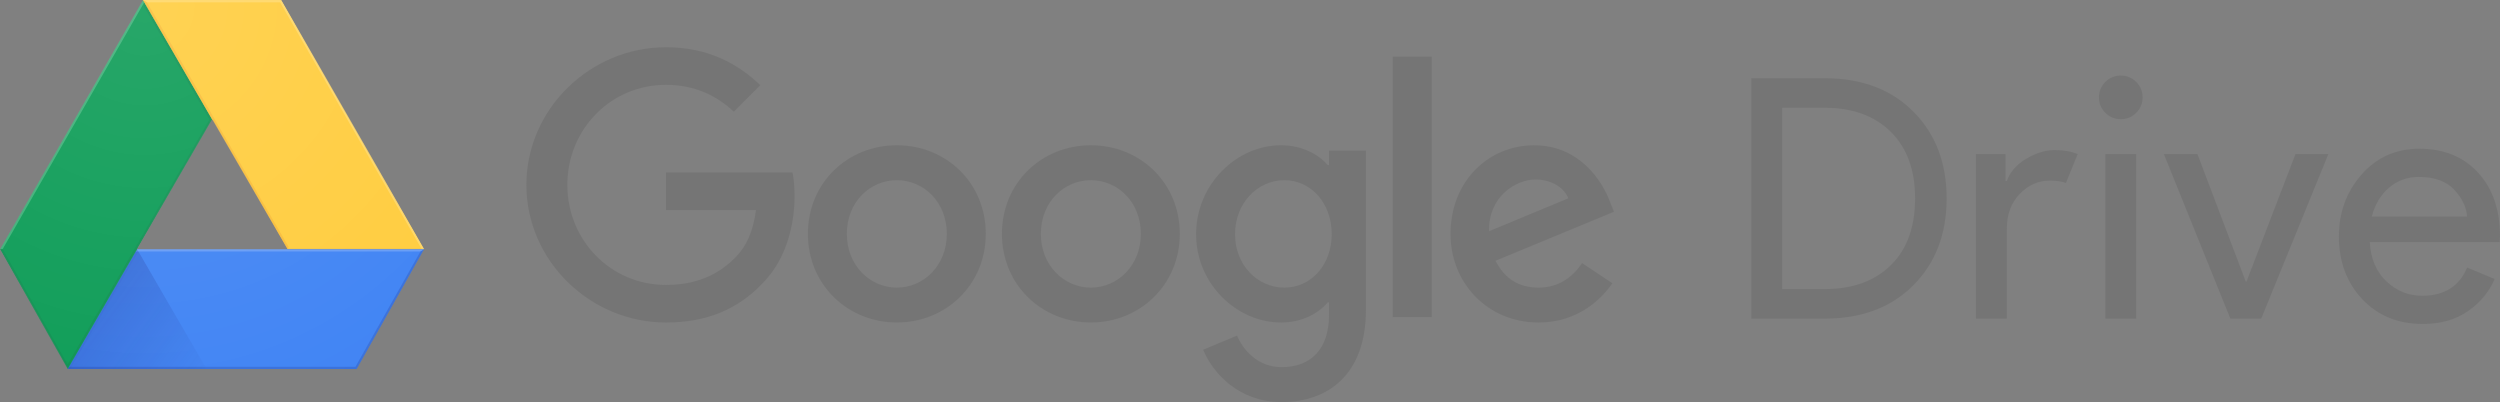 <?xml version="1.0" encoding="UTF-8"?> <svg xmlns="http://www.w3.org/2000/svg" xmlns:xlink="http://www.w3.org/1999/xlink" viewBox="0 0 2480.91 399.02"><rect x="0" y="0" width="2480.91" height="399.02" fill="#808080" stroke="none"/><mask id="a" height="119.05" maskUnits="userSpaceOnUse" width="354.08" x="46.34" y="207.73"><path clip-rule="evenodd" d="m258.56-39.52h-137.42l-141.86 247.25 67.06 119.05h287.02l67.06-119.05zm-143.26 247.25 74.55-128.66 74.55 128.66z" fill="#fff" fill-rule="evenodd"></path></mask><linearGradient id="b" gradientTransform="matrix(137.946 0 0 -119.045 -29292.859 52832.195)" gradientUnits="userSpaceOnUse" x1="212.453" x2="213.207" y1="443.629" y2="443.155"><stop offset="0" stop-color="#1a237e" stop-opacity=".2"></stop><stop offset="1" stop-color="#1a237e" stop-opacity=".02"></stop></linearGradient><mask id="c" height="366.29" maskUnits="userSpaceOnUse" width="228.86" x="-20.72" y="-39.52"><path clip-rule="evenodd" d="m258.56-39.52h-137.42l-141.86 247.25 67.06 119.05h287.02l67.06-119.05zm-143.26 247.25 74.55-128.66 74.55 128.66z" fill="#fff" fill-rule="evenodd"></path></mask><mask id="d" height="247.25" maskUnits="userSpaceOnUse" width="279.28" x="121.14" y="-39.52"><path clip-rule="evenodd" d="m258.56-39.52h-137.42l-141.86 247.25 67.06 119.05h287.02l67.06-119.05zm-143.26 247.25 74.55-128.66 74.55 128.66z" fill="#fff" fill-rule="evenodd"></path></mask><mask id="e" height="366.29" maskUnits="userSpaceOnUse" width="228.86" x="-20.72" y="-39.52"><path clip-rule="evenodd" d="m258.56-39.52h-137.42l-141.86 247.25 67.06 119.05h287.02l67.06-119.05zm-143.26 247.25 74.55-128.66 74.55 128.66z" fill="#fff" fill-rule="evenodd"></path></mask><mask id="f" height="366.29" maskUnits="userSpaceOnUse" width="228.86" x="-87.74" y="-286.77"><path clip-rule="evenodd" d="m-20.68 79.52h287.02l67.06-119.04h-285.12z" fill="#fff" fill-rule="evenodd"></path></mask><mask id="g" height="247.25" maskUnits="userSpaceOnUse" width="279.28" x="121.14" y="-39.52"><path clip-rule="evenodd" d="m258.56-39.52h-137.42l-141.86 247.25 67.06 119.05h287.02l67.06-119.05zm-143.26 247.25 74.55-128.66 74.55 128.66z" fill="#fff" fill-rule="evenodd"></path></mask><mask id="h" height="247.25" maskUnits="userSpaceOnUse" width="279.28" x="121.14" y="-39.52"><path clip-rule="evenodd" d="m121.14-39.52-141.86 247.25 67.06 119.04 143.51-247.7z" fill="#fff" fill-rule="evenodd"></path></mask><radialGradient id="i" cx="281.018" cy="693.11" gradientTransform="matrix(366.294 0 0 -366.293 -102813.016 253845.688)" gradientUnits="userSpaceOnUse" r="1.145"><stop offset="0" stop-color="#fff" stop-opacity=".1"></stop><stop offset="1" stop-color="#fff" stop-opacity="0"></stop></radialGradient><g transform="translate(20.72 39.521)"><g mask="url(#a)"><g transform="translate(67.019 247.248)"><path d="m-20.68-39.52v119.04h287.02l67.06-119.04z" fill="#4285f4"></path><path d="m48.28-39.52 68.99 119.04h-137.95z" fill="url(#b)"></path><path d="m46.96-37.23h282.53l3.91-2.29h-285.12z" fill="#fff" fill-opacity=".2"></path><g fill="#1a237e"><path d="m329.49-37.23-64.48 114.46h-284.36l-1.33 2.29h287.02l67.06-119.04z" fill-opacity=".2"></path><path d="m49.61-37.23-1.33-2.29-68.96 119.04h2.64z" fill-opacity=".05"></path></g></g></g><g mask="url(#c)"><path d="m121.14-39.52-141.86 247.25 67.06 119.04 161.8-279.27z" fill="#0f9d58"></path><path d="m121.14-39.52 1.26 6.75 64.8 111.84-140.83 243.08-64.46-114.42h-2.63l67.06 119.04 143.51-247.7z" fill="#263238" fill-opacity=".1"></path><path d="m-18.09 207.73 140.56-244.96-1.33-2.29-141.86 247.25z" fill="#fff" fill-opacity=".2"></path></g><g mask="url(#d)"><g transform="translate(141.763)"><path d="m116.8-39.52h-137.42l143.25 247.25h136.03z" fill="#ffcd40"></path><path d="m116.8-39.52h-137.42l3.96 2.29h132.13l140.56 244.96h2.63z" fill="#fff" fill-opacity=".2"></path><path d="m123.94 205.44-140.6-242.67-3.96-2.29 143.25 247.25z" fill="#bf360c" fill-opacity=".1"></path></g></g><g mask="url(#e)"><g mask="url(#f)" transform="translate(67.019 247.248)"><path d="m139.67-21.21-141.86 247.25 67.06 119.05 161.79-279.28z" fill="#0f9d58" transform="translate(-85.544 -265.563)"></path></g></g><g mask="url(#g)"><g mask="url(#h)"><path d="m144.26-21.21h-137.42l143.26 247.25h136.02z" fill="#ffcd40" transform="translate(114.297 -18.315)"></path></g></g><path d="m258.56-39.52h-137.42l-141.86 247.25 67.06 119.05h287.02l67.06-119.05zm-143.26 247.25 74.55-128.66 74.55 128.66z" fill="url(#i)"></path></g><g fill="#757575" transform="translate(541.217 85.175)"><g transform="matrix(1 0 0 -1 0 354.955)"><path d="m-18.85 256.66c0 75.29 63.28 136.59 138.56 136.59 41.63 0 71.27-16.32 93.59-37.63l-26.3-26.32c-15.98 14.99-37.63 26.65-67.29 26.65-54.95 0-97.91-44.3-97.91-99.29 0-54.97 42.96-99.29 97.91-99.29 35.65 0 55.94 14.31 68.95 27.33 10.67 10.67 17.64 25.97 20.32 46.98h-89.27v37.32h125.57c1.33-6.66 2-14.65 2-23.32 0-27.98-7.65-62.62-32.32-87.29-23.99-24.99-54.62-38.31-95.26-38.31-75.27-.01-138.55 61.31-138.55 136.58z"></path><path d="m348.77 295.98c-48.63 0-88.26-36.98-88.26-87.94 0-50.65 39.63-87.94 88.26-87.94s88.26 37.32 88.26 87.94c0 50.96-39.63 87.94-88.26 87.94zm0-141.27c-26.64 0-49.62 21.99-49.62 53.3 0 31.65 22.98 53.3 49.62 53.3s49.62-21.65 49.62-53.3c0-31.31-22.98-53.3-49.62-53.3z"></path><path d="m541.31 295.98c-48.63 0-88.26-36.98-88.26-87.94 0-50.65 39.63-87.94 88.26-87.94s88.26 37.32 88.26 87.94c0 50.96-39.62 87.94-88.26 87.94zm0-141.27c-26.64 0-49.62 21.99-49.62 53.3 0 31.65 22.98 53.3 49.62 53.3s49.62-21.65 49.62-53.3c0-31.31-22.97-53.3-49.62-53.3z"></path><path d="m777.65 290.65v-14.31h-1.33c-8.66 10.33-25.32 19.65-46.29 19.65-43.97 0-84.28-38.65-84.28-88.28 0-49.32 40.31-87.63 84.28-87.63 20.97 0 37.62 9.32 46.29 19.99h1.33v-12.65c0-33.65-17.98-51.64-46.97-51.64-23.65 0-38.3 17-44.29 31.31l-33.64-14c9.65-23.32 35.31-51.97 77.93-51.97 45.3 0 83.6 26.65 83.6 91.61v157.93h-36.63zm-44.28-135.94c-26.64 0-48.97 22.33-48.97 52.96 0 30.97 22.33 53.64 48.97 53.64 26.31 0 46.97-22.64 46.97-53.64-.03-30.63-20.67-52.96-46.97-52.96z"></path><path d="m879.57 125.41h-38.64v258.51h38.64z"></path><path d="m985.5 154.71c-19.65 0-33.64 9.01-42.62 26.65l117.58 48.64-4.01 9.99c-7.34 19.65-29.64 55.96-75.28 55.96-45.3 0-82.93-35.66-82.93-87.94 0-49.29 37.31-87.94 87.27-87.94 40.31 0 63.62 24.65 73.27 38.99l-29.98 19.99c-9.99-14.66-23.65-24.34-43.3-24.34zm-3.02 107.28c15.33 0 28.31-7.65 32.63-18.66l-78.61-32.64c-.98 34 26.34 51.3 45.98 51.3z"></path></g><path clip-rule="evenodd" d="m1196.71 230.99v-238.52h72.94c36.64 0 65.95 11.05 87.93 33.15s32.97 50.8 32.97 86.12-10.99 64.02-32.97 86.12-51.29 33.15-87.93 33.15h-72.94zm30.65-29.31h42.3c27.53 0 49.35-7.88 65.45-23.65s24.15-37.87 24.15-66.29c0-28.21-8.05-50.25-24.15-66.13s-37.91-23.82-65.45-23.82h-42.3zm222.96 29.31h-30.64v-163.23h29.31v26.65h1.33c3.11-8.88 9.49-16.21 19.15-21.99 9.66-5.77 19.04-8.66 28.14-8.66s16.76 1.33 22.98 4l-11.66 28.65c-4-1.55-9.44-2.33-16.32-2.33-11.1 0-20.93 4.39-29.48 13.16s-12.82 20.27-12.82 34.48v89.27zm113.05-197.88c-5.99 0-11.1-2.11-15.32-6.33s-6.33-9.33-6.33-15.32 2.11-11.1 6.33-15.32 9.33-6.33 15.32-6.33c6 0 11.1 2.11 15.32 6.33s6.33 9.33 6.33 15.32-2.11 11.1-6.33 15.32-9.32 6.33-15.32 6.33zm15.32 197.88h-30.64v-163.23h30.64zm93.41 0-65.95-163.24h33.31l47.96 126.59h.67l48.63-126.59h32.64l-66.61 163.24zm190.99 5.33c-24.65 0-44.69-8.22-60.12-24.65s-23.15-37.2-23.15-62.3c0-23.76 7.49-44.2 22.48-61.3s34.14-25.65 57.45-25.65c24.2 0 43.57 7.88 58.12 23.65 14.54 15.77 21.82 36.87 21.82 63.3l-.33 5.66h-128.89c.89 16.43 6.38 29.43 16.49 38.98s21.93 14.32 35.47 14.32c21.98 0 36.86-9.33 44.63-27.98l27.31 11.33c-5.33 12.66-14.1 23.26-26.31 31.81-12.22 8.56-27.21 12.83-44.97 12.83zm43.96-106.6c-.67-9.33-4.94-18.21-12.82-26.65s-19.59-12.66-35.14-12.66c-11.32 0-21.15 3.55-29.48 10.66s-14.04 16.66-17.15 28.65z" fill-rule="evenodd"></path></g></svg> 